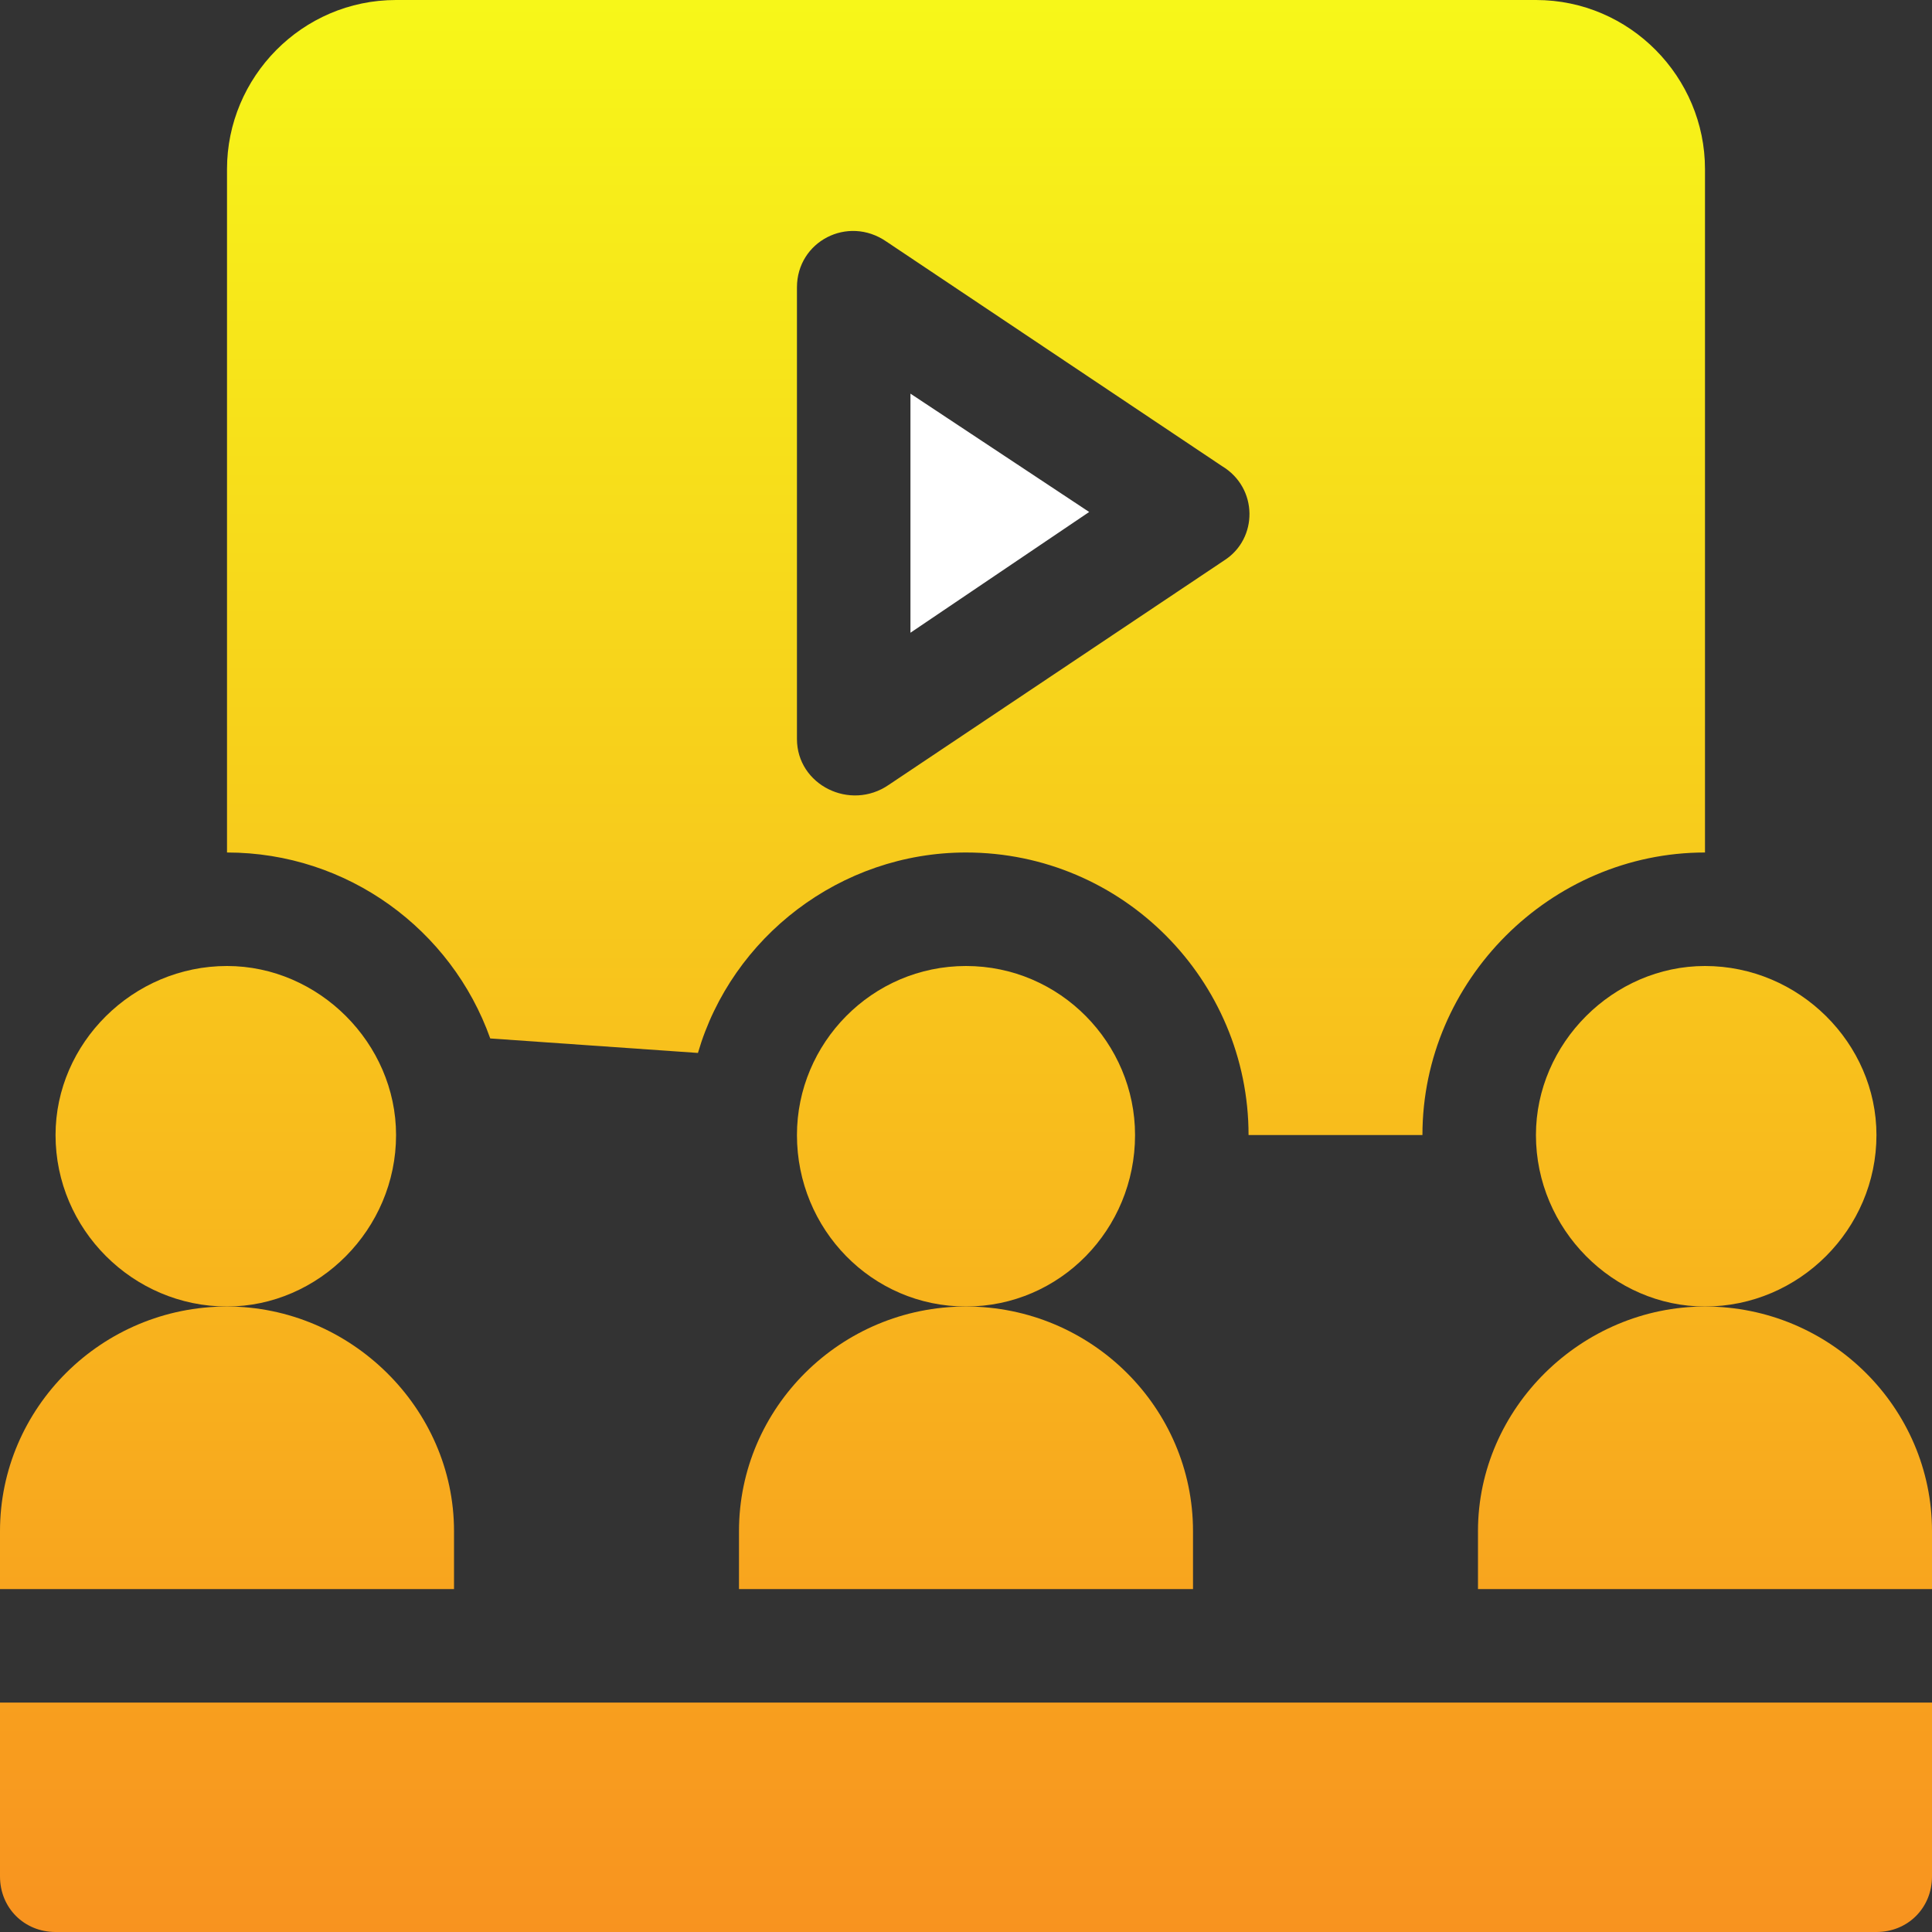 <svg xmlns="http://www.w3.org/2000/svg" width="800pt" height="800pt" viewBox="0 0 800 800" version="1.1">
  <rect x="0" y="0" width="800" height="800" fill="#333333" stroke="none"/>
  <defs>
    <linearGradient id="linear0" x1="0.5" y1="238.6" x2="500.5" y2="238.6" gradientTransform="matrix(0 1.6 1.6 0 0 0)" gradientUnits="userSpaceOnUse">
      <stop offset="0" stop-color="#f7f719" stop-opacity="1"/>
      <stop offset="1" stop-color="#f8931f" stop-opacity="1"/>
    </linearGradient>
    <linearGradient id="linear1" x1="0.5" y1="321.2" x2="500.5" y2="321.2" gradientTransform="matrix(0 1.6 1.6 0 0 0)" gradientUnits="userSpaceOnUse">
      <stop offset="0" stop-color="#f7f719" stop-opacity="1"/>
      <stop offset="1" stop-color="#f8931f" stop-opacity="1"/>
    </linearGradient>
    <linearGradient id="linear2" x1="0.5" y1="321.2" x2="500.5" y2="321.2" gradientTransform="matrix(0 1.6 1.6 0 0 0)" gradientUnits="userSpaceOnUse">
      <stop offset="0" stop-color="#f7f719" stop-opacity="1"/>
      <stop offset="1" stop-color="#f8931f" stop-opacity="1"/>
    </linearGradient>
    <linearGradient id="linear3" x1="0.5" y1="238.6" x2="500.5" y2="238.6" gradientTransform="matrix(0 1.6 1.6 0 0 0)" gradientUnits="userSpaceOnUse">
      <stop offset="0" stop-color="#f7f719" stop-opacity="1"/>
      <stop offset="1" stop-color="#f8931f" stop-opacity="1"/>
    </linearGradient>
    <linearGradient id="linear4" x1="0.5" y1="175.8" x2="500.5" y2="175.8" gradientTransform="matrix(0 1.6 1.6 0 0 0)" gradientUnits="userSpaceOnUse">
      <stop offset="0" stop-color="#f7f719" stop-opacity="1"/>
      <stop offset="1" stop-color="#f8931f" stop-opacity="1"/>
    </linearGradient>
    <linearGradient id="linear5" x1="0.5" y1="400" x2="500.5" y2="400" gradientTransform="matrix(0 1.6 1.6 0 0 0)" gradientUnits="userSpaceOnUse">
      <stop offset="0" stop-color="#f7f719" stop-opacity="1"/>
      <stop offset="1" stop-color="#f8931f" stop-opacity="1"/>
    </linearGradient>
    <linearGradient id="linear6" x1="0.5" y1="238.6" x2="500.5" y2="238.6" gradientTransform="matrix(0 1.6 1.6 0 0 0)" gradientUnits="userSpaceOnUse">
      <stop offset="0" stop-color="#f7f719" stop-opacity="1"/>
      <stop offset="1" stop-color="#f8931f" stop-opacity="1"/>
    </linearGradient>
    <linearGradient id="linear7" x1="0.5" y1="238.6" x2="500.5" y2="238.6" gradientTransform="matrix(0 1.6 1.6 0 0 0)" gradientUnits="userSpaceOnUse">
      <stop offset="0" stop-color="#f7f719" stop-opacity="1"/>
      <stop offset="1" stop-color="#f8931f" stop-opacity="1"/>
    </linearGradient>
  </defs>
  <path fill-rule="evenodd" fill="url(#linear0)" d="M400,400 C361,400 330,432 330,470 C330,509 361,541 400,541 C439,541 470,509 470,470 C470,432 439,400 400,400"/>
  <path fill-rule="evenodd" fill="url(#linear1)" d="M706,353 L706,70 C706,32 675,0 636,0 L164,0 C125,0 94,32 94,70 L94,353 C144,353 187,385 203,430 L289,436 C303,388 348,353 400,353 C465,353 517,406 517,470 L589,470 C589,406 642,353 706,353 Z M507,232 L368,325 C352,336 330,325 330,306 L330,119 C330,100 351,89 367,100 L506,193 C521,202 521,223 507,232 Z"/>
  <path fill-rule="evenodd" fill="url(#linear2)" d="M706,541 C655,541 612,583 612,634 L612,658 L800,658 L800,634 C800,583 758,541 706,541 Z"/>
  <path fill-rule="evenodd" fill="url(#linear3)" d="M400,541 C348,541 306,583 306,634 L306,658 L494,658 L494,634 C494,583 452,541 400,541 Z"/>
  <path fill-rule="evenodd" fill="url(#linear4)" d="M94,541 C42,541 0,583 0,634 L0,658 L188,658 L188,634 C188,583 145,541 94,541 Z"/>
  <path fill-rule="evenodd" fill="url(#linear5)" d="M706,400 C668,400 636,432 636,470 C636,509 668,541 706,541 C745,541 777,509 777,470 C777,432 745,400 706,400"/>
  <path fill-rule="evenodd" fill="url(#linear6)" d="M94,400 C55,400 23,432 23,470 C23,509 55,541 94,541 C132,541 164,509 164,470 C164,432 132,400 94,400"/>
  <path fill-rule="evenodd" fill="url(#linear7)" d="M0,705 L0,777 C0,790 10,800 23,800 L777,800 C790,800 800,790 800,777 L800,705 Z"/>
  <path fill-rule="evenodd" fill="#ffffff" d="M377,262 L377,163 L451,212 Z"/>
</svg>
